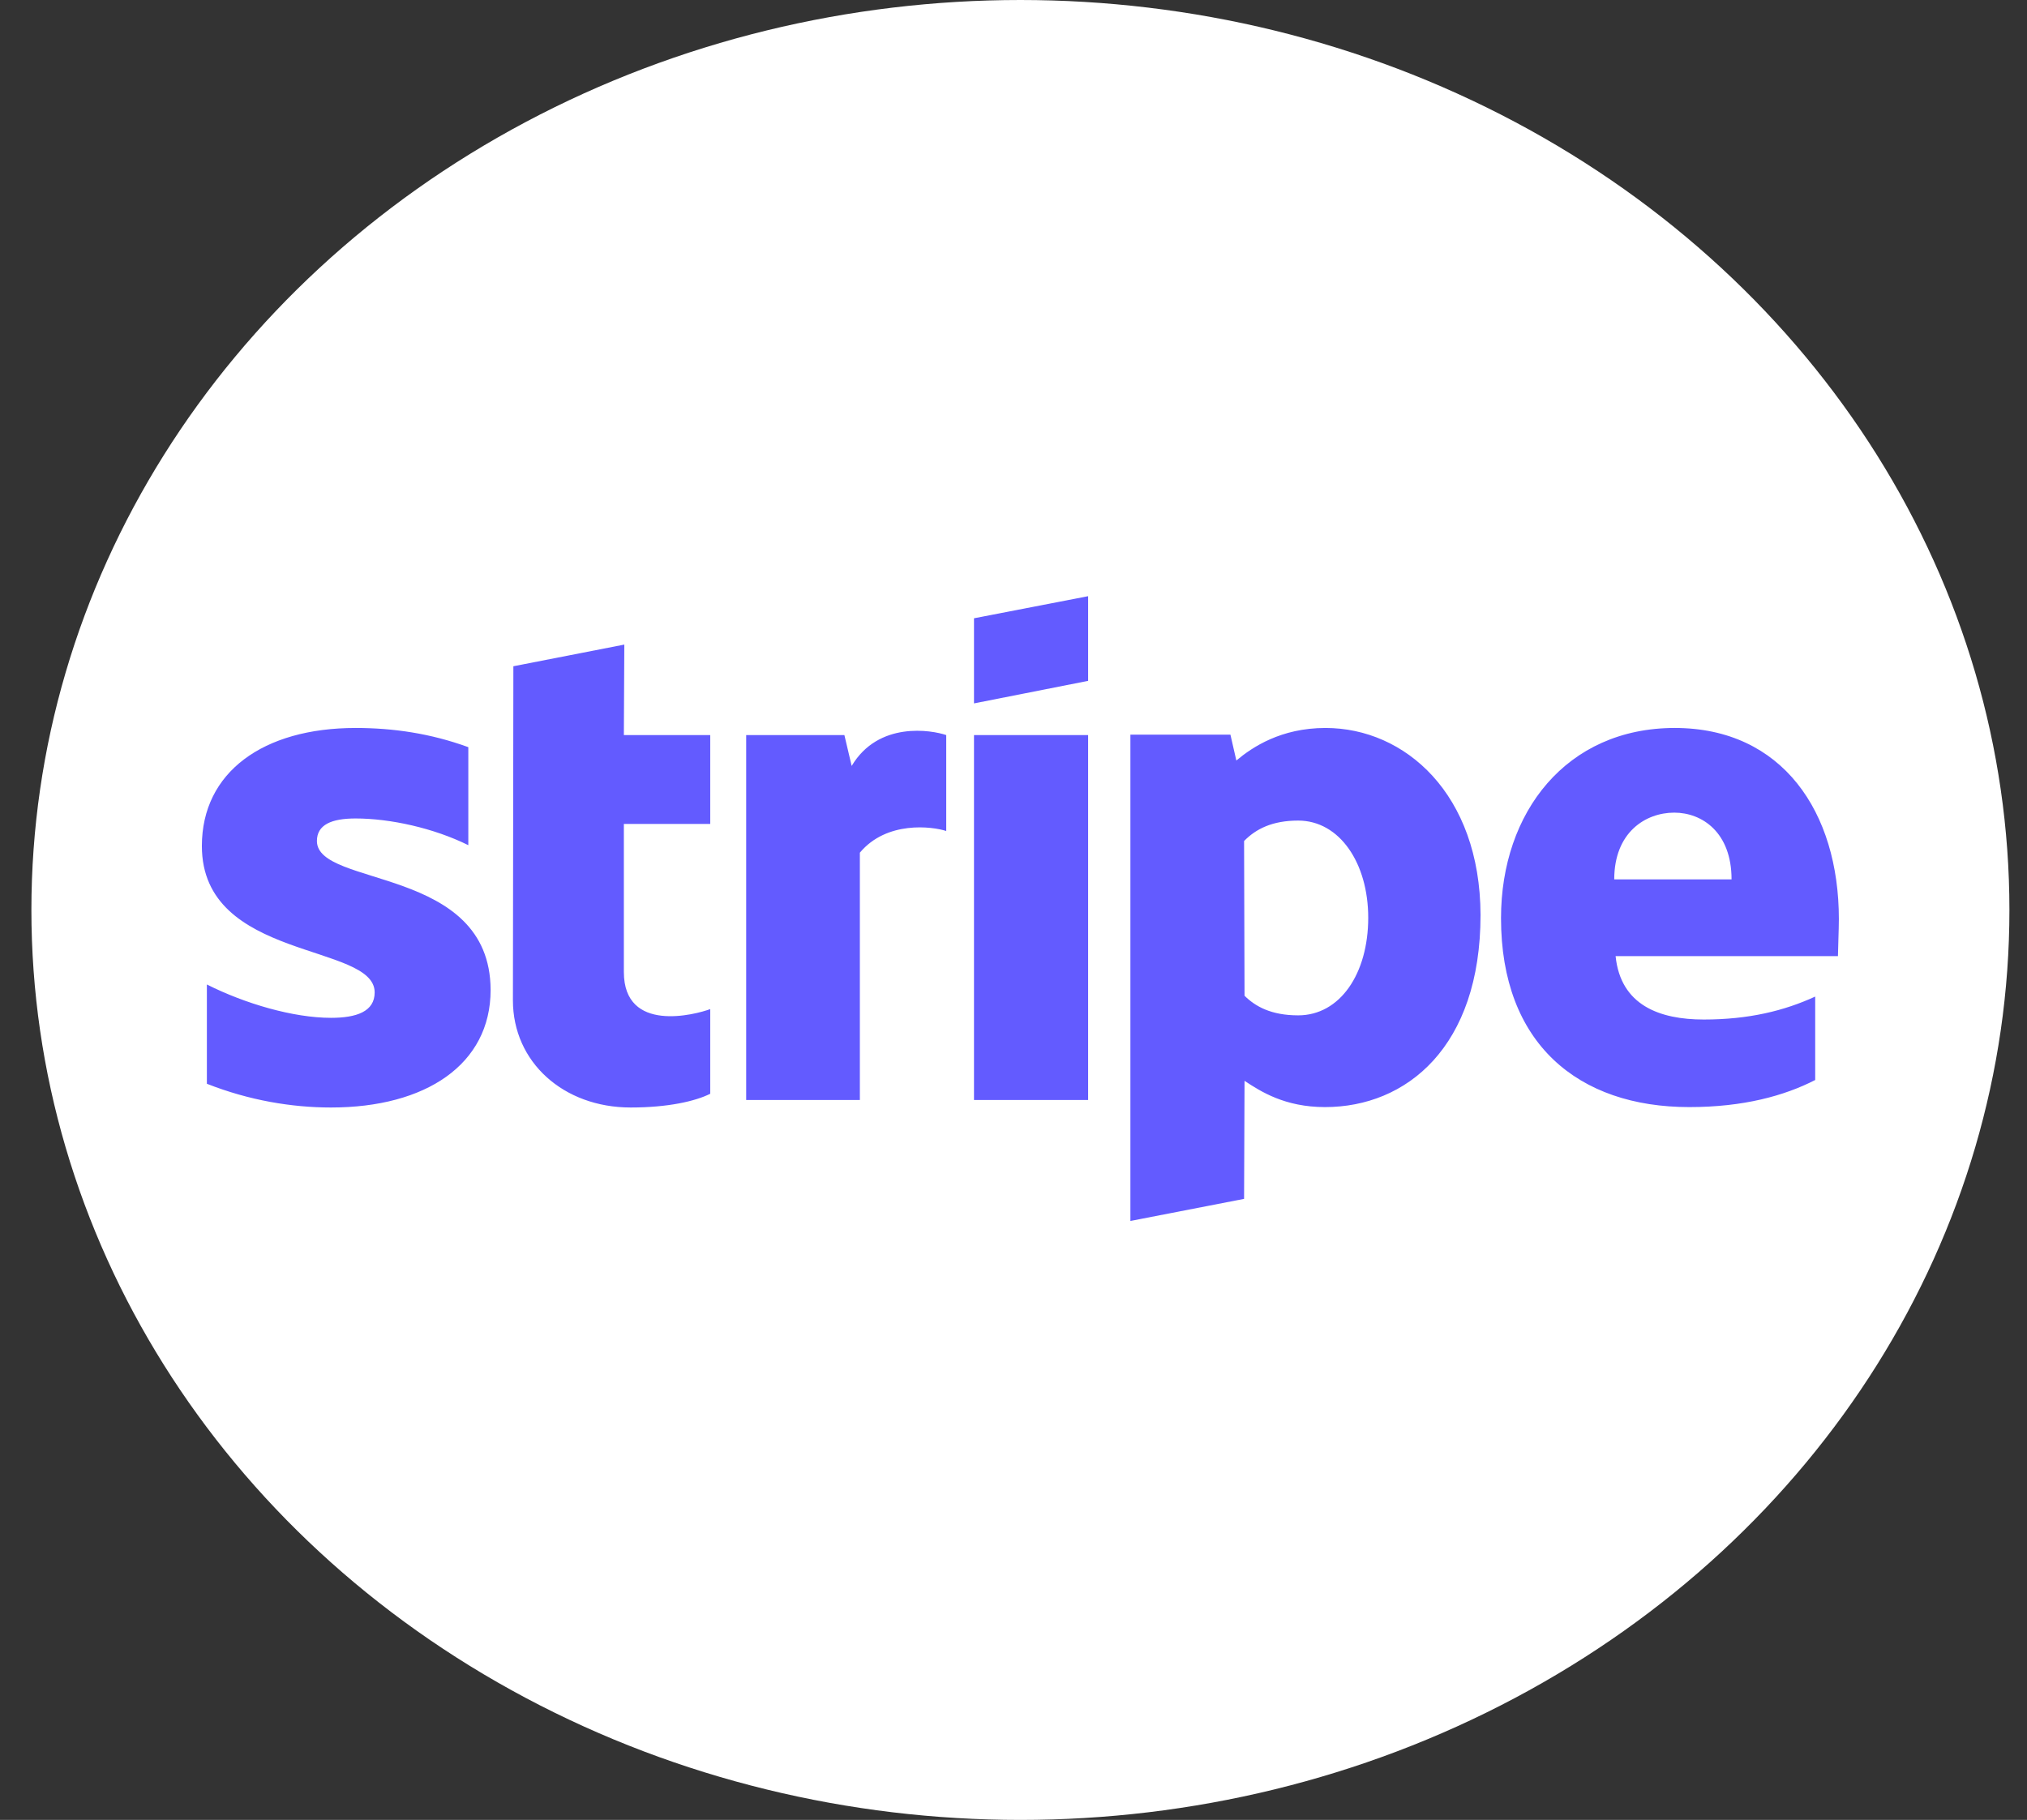 <svg width="49" height="44" viewBox="0 0 49 44" fill="none" xmlns="http://www.w3.org/2000/svg">
<rect x="0" y="0" width="49" height="44" fill="#333333" stroke="none"/>
<ellipse cx="24.667" cy="22" rx="23.908" ry="22" fill="white"/>
<g clip-path="url(#clip0_235_1065)">
<path d="M44.452 22.219C44.452 19.637 43.089 17.6 40.484 17.6C37.868 17.6 36.285 19.637 36.285 22.198C36.285 25.234 38.154 26.766 40.836 26.766C42.144 26.766 43.133 26.494 43.88 26.111V24.094C43.133 24.437 42.276 24.649 41.187 24.649C40.121 24.649 39.176 24.306 39.055 23.116H44.43C44.43 22.985 44.452 22.461 44.452 22.219ZM39.022 21.261C39.022 20.121 39.78 19.647 40.473 19.647C41.143 19.647 41.858 20.121 41.858 21.261H39.022ZM32.042 17.6C30.965 17.6 30.272 18.064 29.887 18.387L29.744 17.762H27.326V29.519L30.074 28.985L30.085 26.131C30.481 26.393 31.064 26.766 32.031 26.766C33.998 26.766 35.79 25.314 35.79 22.118C35.779 19.194 33.965 17.6 32.042 17.6M31.382 24.548C30.734 24.548 30.349 24.336 30.085 24.074L30.074 20.333C30.36 20.041 30.756 19.839 31.382 19.839C32.383 19.839 33.075 20.867 33.075 22.188C33.075 23.54 32.394 24.548 31.382 24.548ZM23.545 17.006L26.304 16.461V14.414L23.545 14.948V17.006ZM23.545 17.772H26.304V26.595H23.545V17.772ZM20.588 18.518L20.412 17.772H18.038V26.595H20.786V20.615C21.434 19.839 22.534 19.98 22.874 20.091V17.772C22.523 17.651 21.236 17.429 20.588 18.518ZM15.092 15.584L12.41 16.108L12.399 24.185C12.399 25.677 13.619 26.776 15.246 26.776C16.147 26.776 16.806 26.625 17.169 26.444V24.397C16.817 24.528 15.081 24.992 15.081 23.499V19.92H17.169V17.772H15.081L15.092 15.584ZM7.661 20.333C7.661 19.94 8.013 19.788 8.595 19.788C9.431 19.788 10.486 20.02 11.321 20.434V18.064C10.409 17.732 9.508 17.6 8.595 17.6C6.364 17.6 4.88 18.669 4.88 20.454C4.88 23.237 9.057 22.793 9.057 23.993C9.057 24.457 8.617 24.608 8.002 24.608C7.089 24.608 5.924 24.266 5.001 23.802V26.202C6.023 26.605 7.056 26.776 8.002 26.776C10.288 26.776 11.86 25.738 11.86 23.933C11.849 20.928 7.661 21.462 7.661 20.333Z" fill="#635BFF"/>
</g>
<defs>
<clipPath id="clip0_235_1065">
<rect width="39.572" height="15.172" fill="white" transform="translate(4.88 14.414)"/>
</clipPath>
</defs>
</svg>
